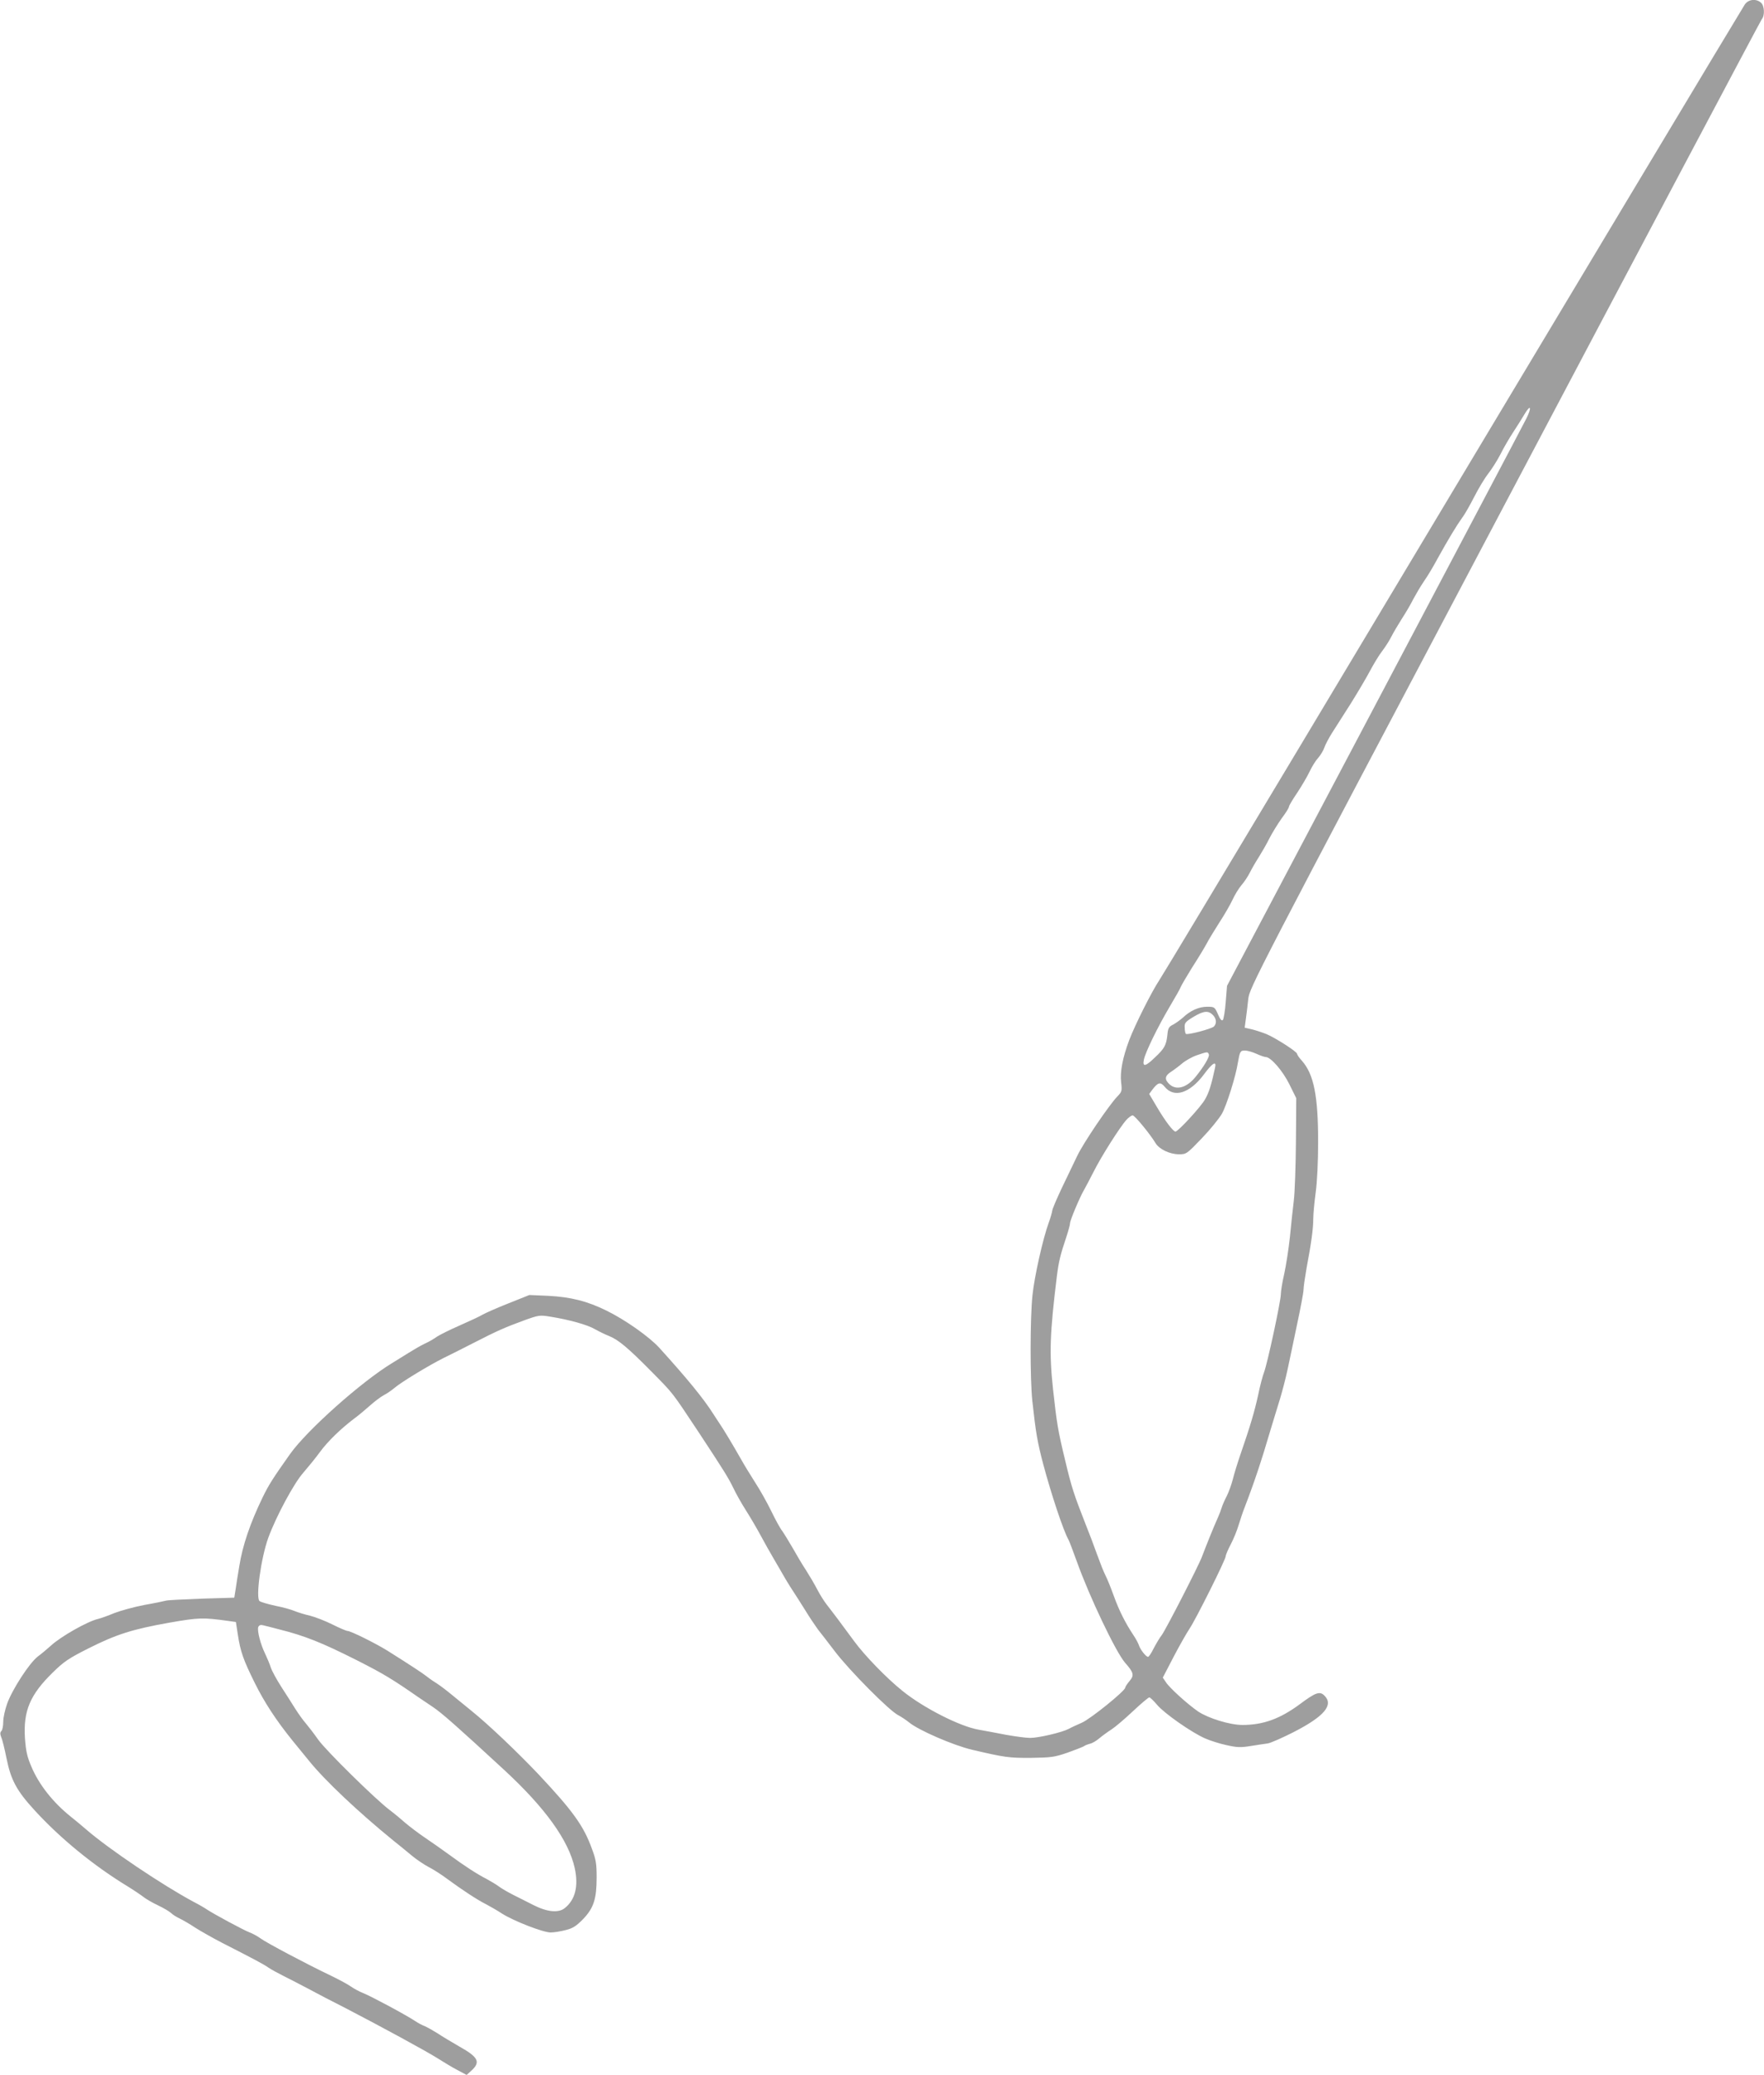 <?xml version="1.0" standalone="no"?>
<!DOCTYPE svg PUBLIC "-//W3C//DTD SVG 20010904//EN"
 "http://www.w3.org/TR/2001/REC-SVG-20010904/DTD/svg10.dtd">
<svg version="1.0" xmlns="http://www.w3.org/2000/svg"
 width="1088pt" height="1280pt" viewBox="0 0 1088 1280"
 preserveAspectRatio="xMidYMid meet">
<g transform="translate(0,1280) scale(0.1,-0.1)"
fill="#9e9e9e" stroke="none">
<path d="M10762 12773 c-18 -27 -987 -1642 -2748 -4583 -453 -756 -841 -1402
-863 -1435 -49 -74 -150 -276 -186 -370 -41 -109 -58 -199 -50 -262 6 -52 5
-57 -24 -87 -51 -53 -209 -286 -247 -366 -20 -41 -62 -130 -95 -198 -32 -68
-59 -131 -59 -140 -1 -9 -10 -42 -21 -72 -37 -101 -89 -334 -101 -450 -15
-146 -15 -513 -1 -650 22 -202 32 -256 67 -390 49 -184 125 -414 157 -469 5
-9 27 -68 50 -131 79 -221 241 -560 298 -626 54 -61 58 -78 27 -114 -14 -17
-26 -35 -26 -40 0 -20 -213 -192 -267 -216 -32 -14 -69 -31 -83 -39 -40 -21
-184 -55 -236 -55 -26 0 -92 9 -148 19 -56 11 -132 25 -171 32 -115 20 -341
135 -470 240 -95 76 -233 218 -297 306 -29 39 -74 100 -100 135 -26 34 -58 77
-71 93 -13 17 -39 57 -56 90 -17 33 -49 87 -70 120 -22 33 -58 94 -81 135 -24
41 -53 89 -65 106 -13 16 -44 73 -69 125 -25 51 -69 130 -98 174 -28 44 -68
109 -88 145 -54 95 -106 181 -129 215 -11 17 -29 43 -38 58 -63 100 -164 223
-338 415 -62 67 -207 170 -323 227 -119 59 -222 85 -362 92 l-115 5 -130 -52
c-71 -28 -143 -60 -160 -70 -16 -10 -79 -39 -140 -66 -60 -26 -123 -58 -140
-69 -16 -12 -50 -32 -75 -43 -25 -12 -70 -38 -100 -57 -30 -19 -75 -47 -100
-62 -189 -114 -526 -414 -631 -562 -107 -151 -132 -191 -169 -267 -78 -161
-124 -298 -144 -424 -9 -52 -19 -117 -23 -145 l-8 -50 -200 -6 c-110 -4 -209
-9 -220 -12 -11 -3 -72 -16 -135 -27 -63 -12 -146 -35 -185 -50 -38 -16 -83
-32 -100 -36 -65 -15 -229 -108 -290 -164 -22 -20 -59 -51 -82 -68 -52 -40
-158 -204 -189 -291 -13 -36 -24 -86 -24 -111 0 -26 -5 -51 -11 -57 -9 -9 -9
-19 -1 -40 7 -15 21 -73 32 -128 27 -134 62 -200 173 -321 158 -173 363 -341
573 -469 36 -22 79 -51 96 -64 16 -13 57 -37 91 -53 34 -16 71 -38 82 -48 11
-11 36 -26 55 -35 19 -9 62 -34 95 -56 33 -21 107 -63 165 -93 182 -93 257
-132 286 -153 16 -11 58 -34 94 -52 36 -18 104 -53 153 -79 48 -26 149 -79
225 -117 212 -110 511 -272 577 -315 33 -21 86 -53 117 -69 l56 -30 31 28 c56
52 41 82 -75 147 -47 27 -109 64 -137 83 -29 18 -63 37 -77 43 -14 5 -41 19
-60 32 -59 39 -272 153 -320 172 -25 10 -58 28 -75 40 -16 12 -73 43 -125 68
-159 76 -395 202 -431 228 -19 14 -50 31 -69 38 -39 15 -220 113 -261 140 -14
10 -52 32 -85 49 -192 103 -521 324 -662 446 -26 23 -69 58 -95 79 -109 87
-197 198 -243 308 -27 62 -34 97 -40 175 -11 169 31 269 171 406 69 68 99 88
220 149 173 87 270 118 500 159 183 32 208 32 360 11 l50 -7 12 -78 c16 -104
33 -154 105 -299 59 -119 131 -229 231 -353 27 -33 73 -89 102 -125 97 -121
307 -319 521 -493 33 -26 84 -68 114 -93 30 -25 78 -57 105 -71 28 -14 81 -48
118 -76 90 -66 181 -126 237 -154 25 -13 68 -38 97 -57 73 -46 253 -116 299
-116 22 0 64 7 94 15 44 11 65 25 107 68 65 68 83 124 83 258 0 81 -4 109 -29
175 -51 141 -116 232 -329 459 -131 138 -307 306 -415 393 -39 32 -95 77 -125
102 -30 25 -69 54 -86 65 -18 11 -46 30 -62 43 -28 22 -98 68 -244 160 -74 46
-227 122 -247 122 -7 0 -49 18 -93 40 -44 22 -106 46 -138 54 -31 7 -73 20
-93 28 -20 9 -74 24 -120 33 -46 10 -90 23 -98 29 -25 20 9 267 54 391 48 131
157 334 215 400 30 35 77 92 103 128 49 67 130 145 212 207 26 19 70 56 98 81
29 26 67 54 84 63 18 9 47 29 65 44 40 35 213 140 305 186 38 18 120 60 183
92 148 76 194 96 311 139 91 33 98 34 160 24 120 -19 234 -51 279 -78 25 -14
64 -33 87 -42 57 -23 116 -72 261 -219 138 -140 123 -121 289 -371 162 -246
186 -285 217 -349 14 -30 48 -91 76 -135 28 -44 69 -114 91 -155 22 -41 59
-107 82 -146 23 -40 56 -95 72 -124 17 -28 40 -66 52 -83 12 -18 43 -67 70
-110 26 -43 62 -96 78 -118 17 -21 64 -82 105 -136 91 -119 335 -365 389 -392
21 -11 52 -32 69 -46 57 -47 272 -141 388 -168 200 -47 228 -51 364 -50 123 2
143 4 224 32 48 17 93 35 100 39 6 5 23 12 38 16 15 3 42 19 60 35 18 15 51
39 73 53 22 14 81 64 132 112 50 47 96 86 102 86 5 0 27 -21 48 -46 42 -51
213 -171 296 -207 29 -13 88 -32 130 -41 66 -15 89 -16 150 -6 40 6 87 14 106
16 19 3 91 35 160 70 189 97 248 167 190 225 -29 29 -54 20 -152 -53 -122 -90
-225 -128 -354 -128 -77 0 -210 41 -273 83 -64 44 -178 147 -199 181 l-19 28
66 127 c36 69 81 148 99 175 38 56 223 426 223 447 0 8 14 40 31 73 17 32 39
86 49 120 10 33 26 81 36 106 60 156 102 281 165 495 17 55 41 136 55 180 13
44 34 123 45 175 11 52 38 178 59 280 22 102 40 199 40 215 0 17 9 77 19 135
29 152 41 243 41 303 0 28 7 102 15 162 9 65 15 191 15 310 0 285 -26 418
-100 502 -17 18 -30 38 -30 43 0 13 -136 100 -190 122 -25 10 -65 23 -89 29
l-44 10 7 52 c4 29 11 84 15 124 8 71 27 108 1581 3050 865 1638 1579 2985
1586 2994 20 23 17 83 -4 102 -30 27 -77 22 -100 -10z m-1348 -2555 c-14 -29
-436 -828 -936 -1776 l-910 -1723 -8 -100 c-4 -56 -13 -106 -18 -111 -7 -7
-17 5 -30 36 -20 45 -22 46 -67 46 -51 0 -104 -24 -149 -67 -17 -15 -44 -34
-60 -43 -27 -13 -32 -22 -36 -65 -7 -63 -18 -83 -78 -139 -57 -55 -76 -59 -67
-13 10 48 86 203 158 325 35 59 67 115 70 125 4 10 35 63 69 118 35 54 75 120
89 146 14 27 50 86 80 133 31 47 67 110 81 140 14 31 39 71 55 90 17 19 40 54
52 78 12 24 37 67 55 95 18 29 48 80 65 115 18 35 52 90 76 124 25 33 45 65
45 72 0 6 23 45 51 86 27 41 62 100 76 130 14 30 38 69 53 85 15 17 32 45 38
63 6 18 27 58 47 90 20 31 72 113 116 182 43 69 97 160 119 202 23 43 56 98
75 122 19 25 44 64 56 88 12 24 41 73 65 111 24 37 56 91 70 120 15 28 44 78
65 109 22 31 61 96 87 145 66 119 115 200 150 249 17 22 50 81 75 130 25 49
63 113 85 141 22 28 57 83 77 122 19 39 55 100 78 135 23 35 55 86 71 113 37
62 45 41 10 -29z m-1934 -3678 c23 -23 26 -53 7 -72 -16 -15 -164 -54 -173
-45 -3 3 -7 20 -7 38 -2 29 4 36 53 66 63 38 92 41 120 13z m269 -240 c24 -11
50 -20 57 -20 32 0 105 -84 147 -169 l42 -85 -2 -270 c-1 -149 -7 -311 -13
-361 -6 -49 -17 -151 -24 -225 -8 -74 -24 -177 -35 -227 -12 -51 -21 -108 -21
-126 0 -42 -83 -429 -104 -483 -8 -21 -25 -84 -36 -139 -23 -105 -50 -195
-107 -360 -19 -55 -41 -126 -49 -159 -8 -32 -25 -79 -38 -105 -13 -25 -27 -57
-31 -71 -4 -14 -15 -43 -25 -65 -20 -43 -74 -177 -96 -236 -20 -55 -223 -450
-248 -484 -13 -16 -35 -54 -50 -82 -14 -29 -30 -53 -35 -53 -13 0 -49 46 -57
73 -4 12 -19 40 -34 62 -49 74 -87 149 -120 240 -18 50 -41 107 -52 128 -11
21 -34 80 -52 130 -18 51 -50 135 -71 187 -72 184 -86 226 -126 395 -44 182
-51 225 -74 435 -24 222 -20 344 24 702 11 85 21 128 57 235 13 39 24 79 24
89 0 17 61 162 86 204 8 14 34 63 58 110 46 93 164 279 204 323 14 15 31 27
38 27 13 0 109 -117 141 -171 23 -38 88 -69 145 -69 45 0 48 2 140 98 52 54
108 123 125 153 29 52 85 230 98 314 12 69 15 75 43 75 15 0 47 -9 71 -20z
m-293 -4 c6 -14 -33 -79 -84 -141 -54 -65 -117 -82 -159 -43 -32 30 -29 52 10
77 17 11 49 35 69 52 20 17 61 40 90 50 65 22 67 23 74 5z m38 -83 c-23 -107
-38 -154 -62 -195 -26 -46 -166 -198 -182 -198 -14 0 -64 66 -114 151 l-48 81
19 26 c35 46 50 50 76 19 58 -72 155 -41 242 75 53 72 80 88 69 41z m-5774
-3463 c160 -40 265 -82 481 -191 160 -81 217 -115 378 -227 30 -20 71 -48 92
-62 55 -37 151 -122 436 -385 256 -236 401 -438 438 -609 24 -110 3 -195 -62
-246 -39 -31 -108 -24 -193 19 -36 18 -92 47 -125 63 -33 17 -73 40 -90 53
-16 12 -50 32 -74 45 -57 29 -136 80 -231 150 -41 30 -108 77 -148 104 -40 27
-94 68 -120 90 -26 23 -69 59 -97 80 -87 65 -395 368 -443 436 -25 36 -60 81
-76 100 -17 19 -46 60 -65 90 -19 30 -57 91 -86 135 -28 44 -58 98 -65 120 -7
22 -23 60 -35 85 -28 57 -50 142 -42 164 5 11 14 15 29 11 13 -3 57 -14 98
-25z"/>
</g>
</svg>
